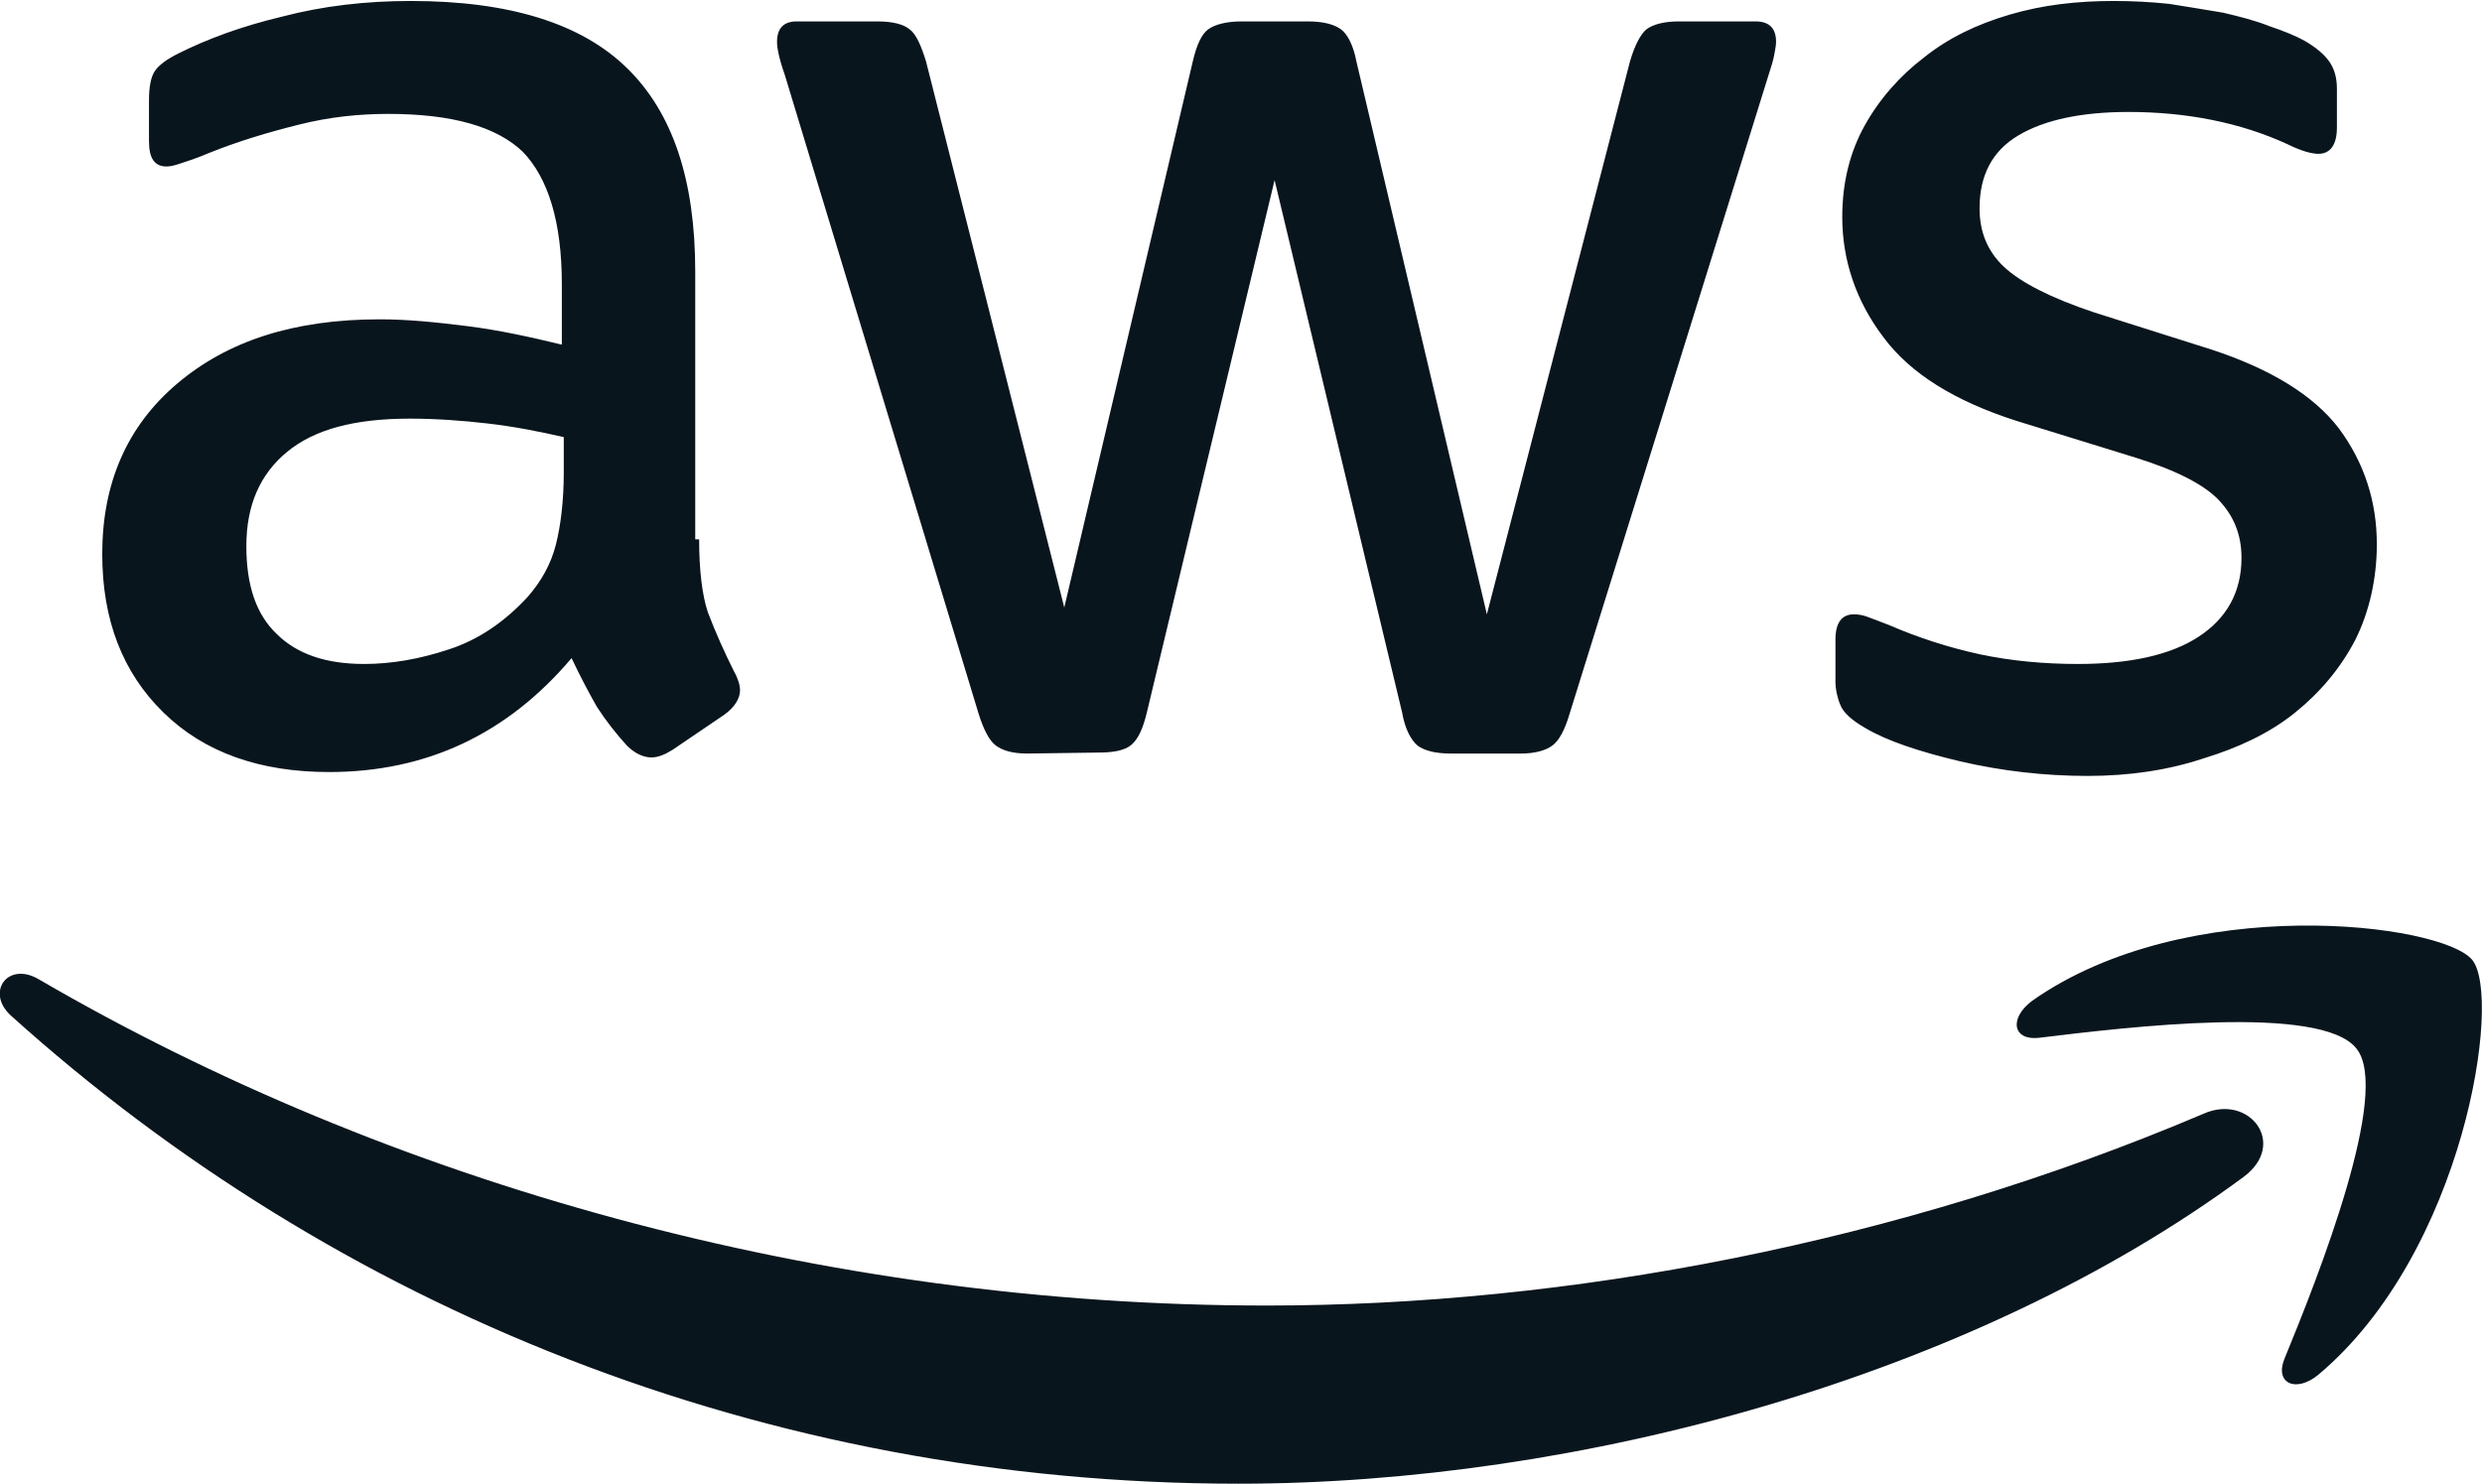 <?xml version="1.0" encoding="utf-8"?>
<!-- Generator: Adobe Illustrator 27.0.0, SVG Export Plug-In . SVG Version: 6.00 Build 0)  -->
<svg version="1.1" id="Layer_1" xmlns="http://www.w3.org/2000/svg" xmlns:xlink="http://www.w3.org/1999/xlink" x="0px" y="0px"
	 viewBox="0 0 254.9 152.4" style="enable-background:new 0 0 254.9 152.4;" xml:space="preserve">
<style type="text/css">
	.st0{fill:#09151D;}
</style>
<path class="st0" d="M71.8,55.4c0,3.1,0.3,5.7,0.9,7.5c0.8,2.1,1.7,4.1,2.7,6.1c0.4,0.7,0.6,1.4,0.6,1.9c0,0.8-0.5,1.7-1.6,2.5
	l-5.3,3.6c-0.8,0.5-1.5,0.8-2.2,0.8c-0.8,0-1.7-0.4-2.5-1.2c-1.1-1.2-2.2-2.6-3.1-4c-0.8-1.4-1.7-3.1-2.6-5
	c-6.6,7.8-14.9,11.7-24.9,11.7c-7.1,0-12.8-2-17-6.1c-4.2-4.1-6.3-9.5-6.3-16.3c0-7.2,2.5-13.1,7.7-17.5s12-6.6,20.8-6.6
	c2.9,0,5.8,0.3,9,0.7s6.4,1.1,9.7,1.9v-6.2c0-6.4-1.4-10.9-4-13.6c-2.7-2.6-7.3-3.9-13.8-3.9c-3,0-6,0.3-9.2,1.1s-6.2,1.7-9.2,2.9
	c-1.4,0.6-2.4,0.9-3,1.1c-0.6,0.2-1,0.3-1.4,0.3c-1.2,0-1.8-0.8-1.8-2.6v-4.2c0-1.4,0.2-2.4,0.6-3c0.4-0.6,1.2-1.2,2.4-1.8
	c3-1.5,6.5-2.8,10.7-3.8c4.2-1.1,8.6-1.6,13.2-1.6c10.1,0,17.5,2.3,22.2,6.9c4.7,4.6,7,11.5,7,20.9v27.5H71.8z M37.4,68.2
	c2.8,0,5.7-0.5,8.7-1.5c3.1-1,5.8-2.9,8.1-5.4c1.4-1.6,2.4-3.4,2.9-5.4c0.5-2,0.8-4.5,0.8-7.4v-3.6c-2.6-0.6-5.2-1.1-7.8-1.4
	c-2.6-0.3-5.3-0.5-8-0.5c-5.7,0-9.8,1.1-12.6,3.4c-2.8,2.3-4.2,5.5-4.2,9.7c0,4,1,7,3.1,9C30.5,67.2,33.5,68.2,37.4,68.2L37.4,68.2z
	 M105.5,77.4c-1.5,0-2.5-0.3-3.2-0.8c-0.7-0.5-1.3-1.7-1.8-3.3L80.6,7.7C80,6,79.8,4.9,79.8,4.3c0-1.4,0.7-2.1,2-2.1h8.3
	c1.6,0,2.7,0.3,3.3,0.8c0.7,0.5,1.2,1.7,1.7,3.3l14.2,56.1l13.2-56.1c0.4-1.7,0.9-2.8,1.6-3.3c0.7-0.5,1.9-0.8,3.4-0.8h6.8
	c1.6,0,2.7,0.3,3.4,0.8c0.7,0.5,1.3,1.7,1.6,3.3l13.4,56.8l14.7-56.8c0.5-1.7,1.1-2.8,1.7-3.3c0.7-0.5,1.8-0.8,3.3-0.8h7.9
	c1.4,0,2.1,0.7,2.1,2.1c0,0.4-0.1,0.8-0.2,1.4c-0.1,0.5-0.3,1.2-0.6,2.1l-20.4,65.5c-0.5,1.7-1.1,2.8-1.8,3.3
	c-0.7,0.5-1.8,0.8-3.2,0.8H149c-1.6,0-2.7-0.3-3.4-0.8c-0.7-0.6-1.3-1.7-1.6-3.4l-13.1-54.7l-13.1,54.6c-0.4,1.7-0.9,2.8-1.6,3.4
	c-0.7,0.6-1.9,0.8-3.4,0.8L105.5,77.4z M214.4,79.7c-4.4,0-8.8-0.5-13.1-1.5c-4.2-1-7.5-2.1-9.7-3.4c-1.4-0.8-2.3-1.6-2.6-2.4
	c-0.3-0.7-0.5-1.6-0.5-2.4v-4.3c0-1.8,0.7-2.6,1.9-2.6c0.5,0,1,0.1,1.5,0.3c0.5,0.2,1.3,0.5,2.1,0.8c3,1.3,6.1,2.3,9.3,3
	c3.3,0.7,6.7,1,10.1,1c5.3,0,9.5-0.9,12.4-2.8c2.9-1.9,4.4-4.6,4.4-8.1c0-2.4-0.8-4.3-2.3-5.9c-1.5-1.6-4.4-3.1-8.6-4.4l-12.3-3.8
	c-6.2-2-10.8-4.8-13.6-8.6c-2.8-3.7-4.2-7.9-4.2-12.3c0-3.6,0.8-6.7,2.3-9.4s3.6-5.1,6.1-7c2.5-2,5.4-3.4,8.8-4.4
	c3.4-1,6.9-1.4,10.7-1.4c1.9,0,3.8,0.1,5.7,0.3c1.9,0.3,3.7,0.6,5.5,0.9c1.7,0.4,3.3,0.8,4.8,1.4c1.5,0.5,2.7,1,3.6,1.5
	c1.2,0.7,2,1.4,2.5,2.1c0.5,0.7,0.8,1.6,0.8,2.8v4c0,1.8-0.7,2.7-1.9,2.7c-0.7,0-1.8-0.3-3.2-1c-4.8-2.2-10.3-3.3-16.3-3.3
	c-4.8,0-8.6,0.8-11.3,2.4s-4,4.1-4,7.5c0,2.4,0.8,4.4,2.5,6c1.7,1.6,4.8,3.2,9.3,4.7l12,3.8c6.1,2,10.5,4.7,13.1,8.1
	c2.6,3.5,3.9,7.5,3.9,11.9c0,3.6-0.8,7-2.2,9.8c-1.5,2.9-3.6,5.4-6.2,7.5c-2.6,2.1-5.8,3.6-9.4,4.7
	C222.7,79.1,218.7,79.7,214.4,79.7L214.4,79.7z"/>
<path class="st0" d="M230.4,120.9c-27.9,20.6-68.4,31.5-103.2,31.5c-48.8,0-92.8-18.1-126.1-48.1c-2.6-2.4-0.3-5.6,2.9-3.7
	c35.9,20.9,80.3,33.5,126.1,33.5c30.9,0,64.9-6.4,96.2-19.7C231,112.3,235,117.5,230.4,120.9L230.4,120.9z M242,107.7
	c-3.6-4.6-23.6-2.2-32.6-1.1c-2.7,0.3-3.1-2-0.7-3.8c15.9-11.2,42.1-8,45.2-4.2c3.1,3.8-0.8,30-15.8,42.6c-2.3,1.9-4.5,0.9-3.5-1.6
	C238.1,131.1,245.6,112.1,242,107.7z"/>
</svg>
